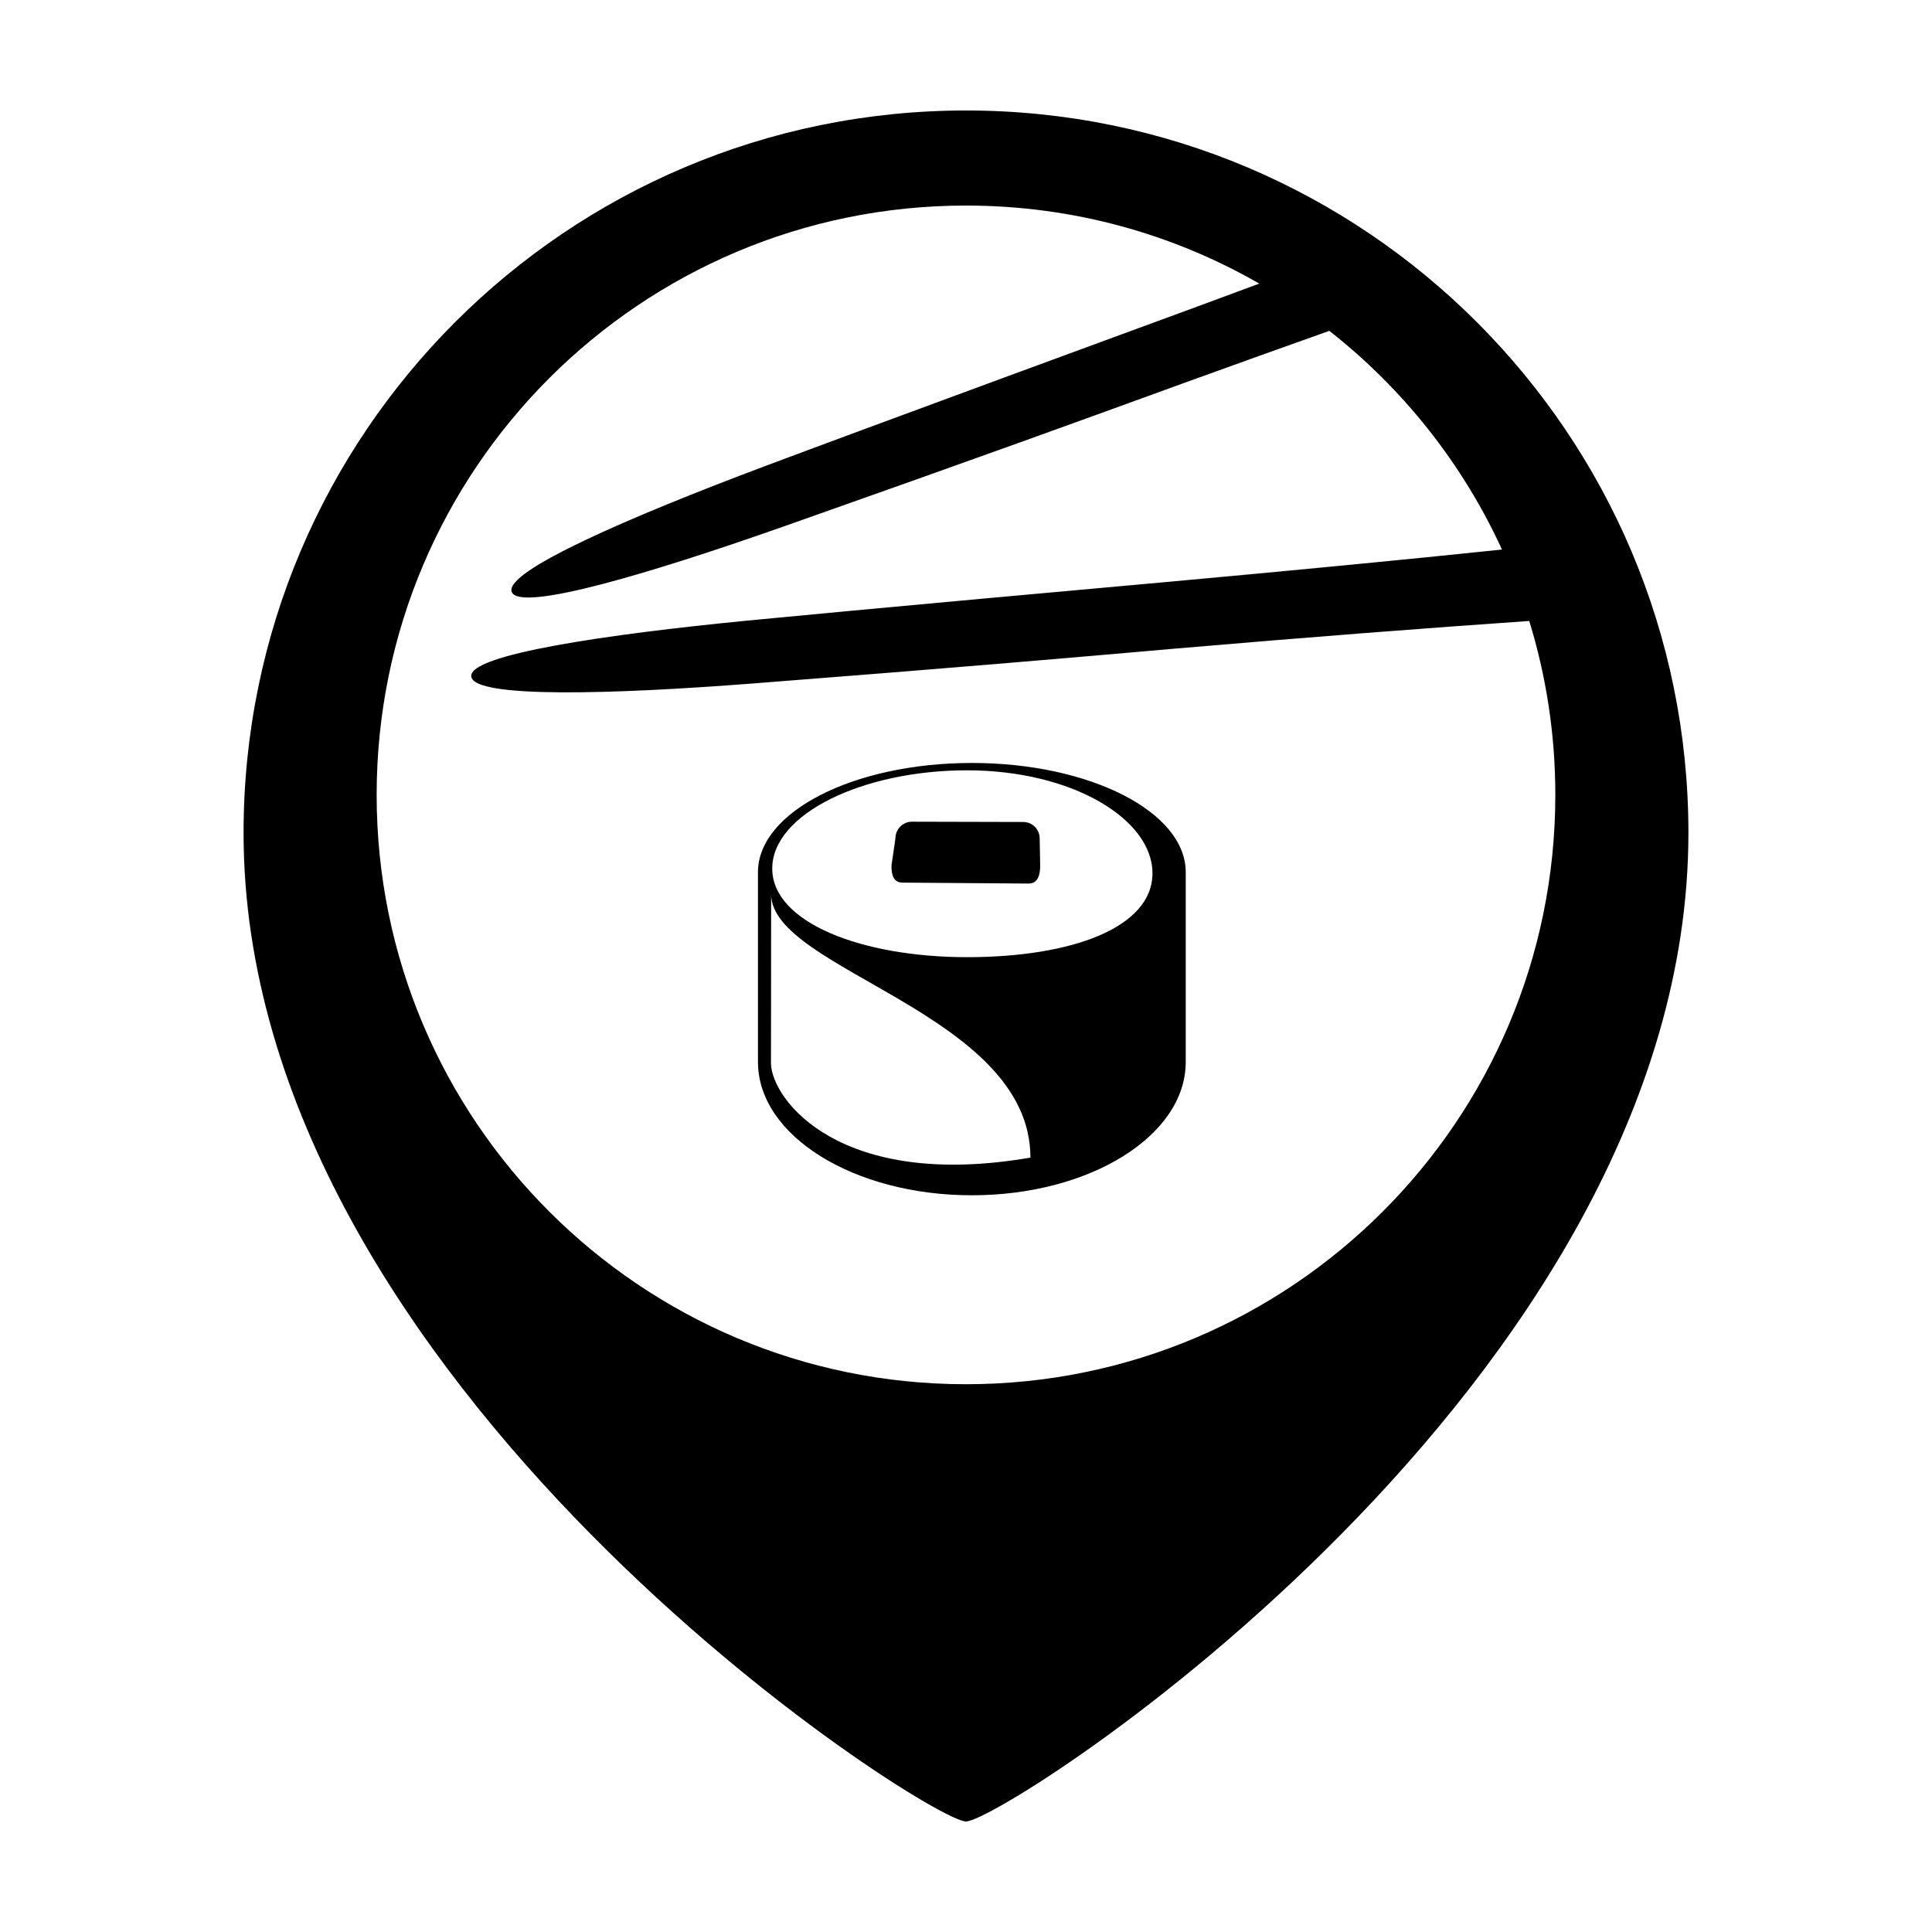 <?xml version="1.0" encoding="UTF-8"?>
<!-- The Best Svg Icon site in the world: iconSvg.co, Visit us! https://iconsvg.co -->
<svg fill="#000000" width="800px" height="800px" version="1.1" viewBox="144 144 512 512" xmlns="http://www.w3.org/2000/svg">
 <g fill-rule="evenodd">
  <path d="m496.29 231.68c-12.148 4.312-24.965 8.906-38.5 13.809-27.523 10.02-52.824 19.227-105.55 37.832-35.18 12.414-70.453 23.023-72.621 17.555-2.172-5.473 31.949-20.145 66.848-33.25 27.578-10.355 94.941-35.094 131.32-48.434l-0.012-0.008c-6.973 2.551-15.602 5.707-26.086 9.543 8.996-3.289 17.664-6.481 26.023-9.578-22.887-13.156-49.422-20.676-77.715-20.676-86.258 0-156.18 69.922-156.18 156.18 0 86.254 69.926 156.18 156.18 156.18 86.254 0 156.18-69.926 156.18-156.18 0-16.043-2.418-31.523-6.91-46.09-26.988 1.863-58.047 4.254-93.934 7.332-29.176 2.555-56 4.898-111.75 9.227-37.191 2.883-74.008 4.004-74.691-1.844-0.68-5.844 36.074-11.184 73.176-14.812 55.379-5.41 261.11-23.645 111.71-10.34 33.395-2.973 62.617-5.812 88.262-8.492-10.453-22.801-26.234-42.648-45.75-57.953zm-96.293 395.03c-10.078 0-191.45-115.88-191.45-261.98 0-105.73 85.715-191.45 191.45-191.45 105.73 0 191.45 85.715 191.45 191.45 0 146.11-181.37 261.98-191.45 261.98z"/>
  <path d="m458.23 425.45c0 19.504-25.375 35.312-56.68 35.312-31.301 0-56.68-15.809-56.68-35.312v-50.312c0-15.984 25.379-28.945 56.68-28.945 31.305 0 56.68 12.961 56.68 28.945v50.312zm-57.938-27.789c27.824 0 49.121-7.867 49.121-22.238 0-14.371-21.297-27.281-49.121-27.281s-51.641 11.652-51.641 26.02c0 14.371 23.816 23.5 51.641 23.5zm-51.934-16.711c0 20.172-0.051 51.074-0.051 44.879 0.262 9.727 18.426 33.641 68.766 24.949 0-38.199-68.715-49.656-68.715-69.828zm32.938-14.766c0-2.441 1.957-4.422 4.371-4.422l29.496 0.074c2.414 0 4.367 1.941 4.367 4.418l0.129 7.18c0 2.441-0.637 4.719-3.051 4.719l-33.402-0.246c-2.41 0-2.961-1.992-2.961-4.473z"/>
 </g>
</svg>